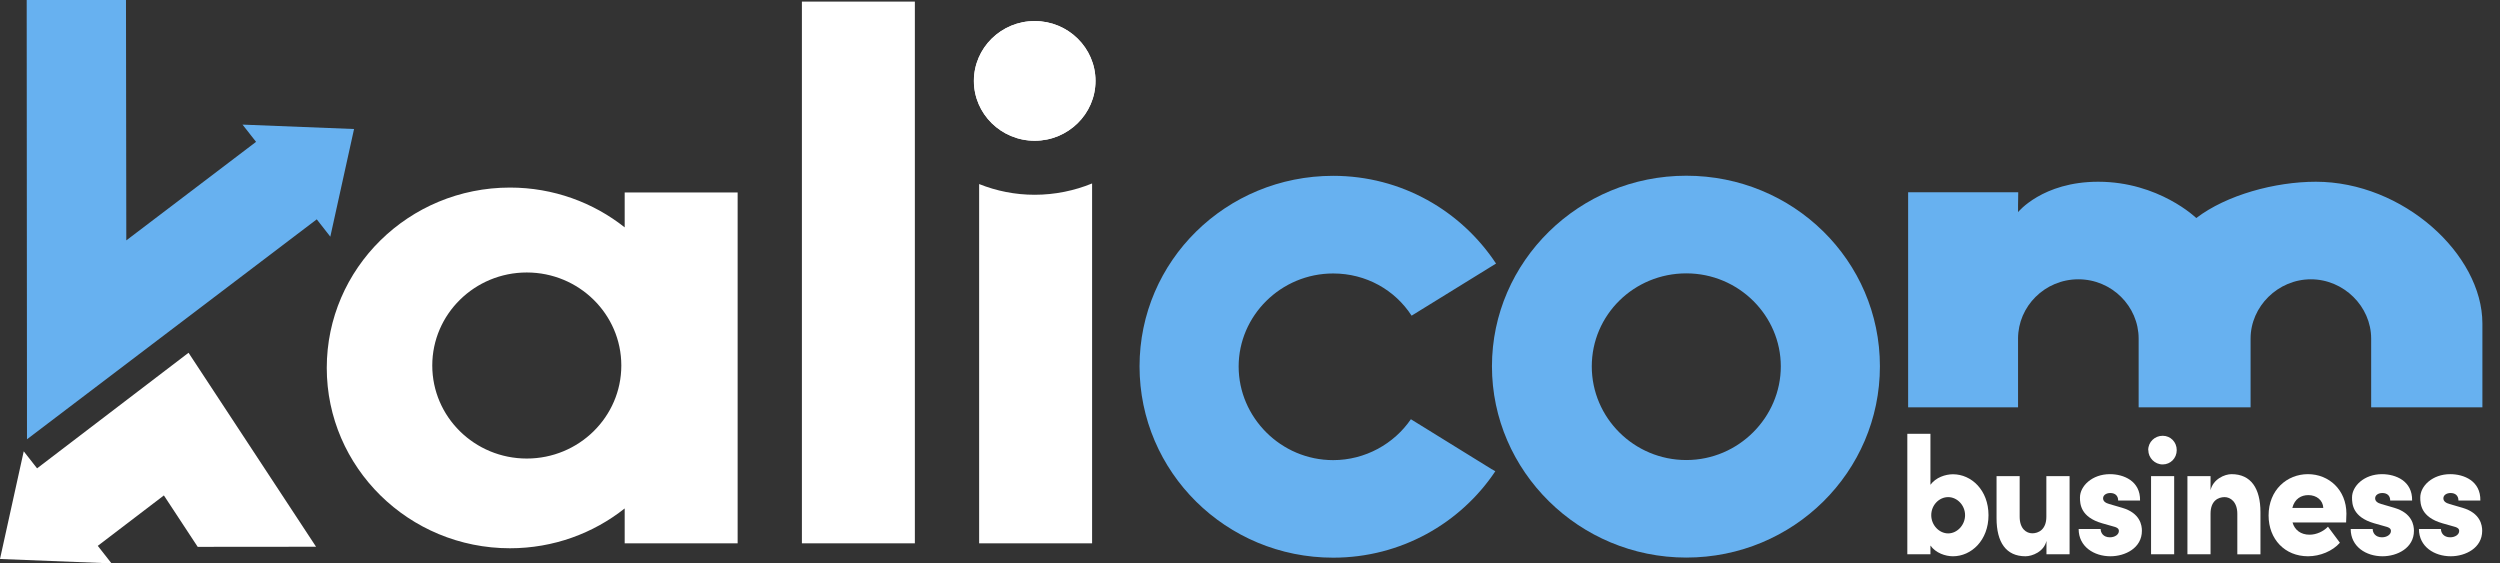 <svg xmlns="http://www.w3.org/2000/svg" width="142" height="32" viewBox="0 0 142 32" fill="none"><rect x="0" y="0" width="142" height="32" fill="#333333" stroke="none"/><g clip-path="url(#clip0_1517_322987)"><path d="M20.11 7.328L13.775 7.078L14.544 8.057L7.174 13.654L7.156 0H1.516L1.533 24.951L17.992 12.458L18.762 13.443L20.11 7.328Z" fill="#67B1F0"></path><path d="M10.709 20.037L2.106 26.602L1.348 25.634L0 31.75L6.335 32L5.554 31.004L9.309 28.14L11.229 31.061L17.952 31.055L10.709 20.037Z" fill="white"></path><path d="M45.548 30.861V0.091H51.964V30.861H45.548Z" fill="white"></path><path d="M62.227 4.595C62.227 6.468 60.677 7.994 58.774 7.994C56.87 7.994 55.32 6.468 55.32 4.595C55.32 2.722 56.87 1.196 58.774 1.196C60.677 1.196 62.227 2.722 62.227 4.595Z" fill="white"></path><path d="M58.768 1.196C56.864 1.196 55.314 2.722 55.314 4.595C55.314 6.468 56.864 7.994 58.768 7.994C60.671 7.994 62.222 6.468 62.222 4.595C62.222 2.722 60.671 1.196 58.768 1.196ZM58.617 4.595C58.617 4.51 58.675 4.447 58.768 4.447C58.86 4.447 58.93 4.504 58.93 4.595C58.93 4.755 58.617 4.755 58.617 4.595Z" fill="white"></path><path d="M58.768 11.063C57.657 11.063 56.598 10.847 55.615 10.454V30.861H62.031V10.42C61.03 10.83 59.919 11.063 58.768 11.063Z" fill="white"></path><path d="M35.482 10.933V12.914C33.7 11.502 31.432 10.654 28.967 10.654C23.217 10.654 18.56 15.243 18.56 20.897C18.56 26.551 23.223 31.141 28.967 31.141C31.438 31.141 33.7 30.292 35.482 28.88V30.862H41.898V10.933H35.482ZM29.922 26.045C26.954 26.045 24.553 23.676 24.553 20.761C24.553 17.845 26.96 15.477 29.922 15.477C32.884 15.477 35.291 17.845 35.291 20.761C35.291 23.676 32.884 26.045 29.922 26.045Z" fill="white"></path><path d="M95.782 9.981C89.69 9.981 84.743 14.85 84.743 20.806C84.743 26.762 89.69 31.67 95.782 31.67C101.874 31.67 106.779 26.801 106.779 20.806C106.779 14.81 101.868 9.981 95.782 9.981ZM95.782 26.13C92.814 26.13 90.413 23.732 90.413 20.811C90.413 17.89 92.808 15.527 95.782 15.527C98.755 15.527 101.15 17.924 101.15 20.811C101.15 23.698 98.755 26.13 95.782 26.13Z" fill="#67B1F0"></path><path d="M84.743 26.654L84.934 26.767C82.956 29.728 79.565 31.676 75.724 31.676C69.632 31.676 64.726 26.807 64.726 20.811C64.726 14.816 69.638 9.987 75.724 9.987C79.606 9.987 82.996 11.975 84.975 14.97L80.179 17.93C79.23 16.467 77.593 15.533 75.724 15.533C72.756 15.533 70.355 17.93 70.355 20.817C70.355 23.704 72.75 26.135 75.724 26.135C77.552 26.135 79.189 25.201 80.138 23.812L84.743 26.659V26.654Z" fill="#67B1F0"></path><path d="M141 18.375V23.135H134.682V19.234C134.682 17.401 133.12 15.864 131.258 15.864C129.395 15.864 127.833 17.401 127.833 19.234V23.135H121.475V19.234C121.475 17.401 119.953 15.864 118.05 15.864C116.146 15.864 114.625 17.401 114.625 19.234V23.135H108.382V10.921H114.636L114.625 11.661V12.049C114.625 12.049 116.013 10.323 119.178 10.323C122.62 10.323 124.749 12.384 124.749 12.384C126.461 11.075 129.221 10.323 131.541 10.323C136.487 10.323 141 14.44 141 18.375Z" fill="#67B1F0"></path><path d="M112.947 29.261C112.947 30.696 111.969 31.596 110.928 31.596C110.5 31.596 109.95 31.413 109.649 30.986V31.482H108.336V24.638H109.649V27.536C109.95 27.12 110.5 26.938 110.928 26.938C111.969 26.938 112.947 27.832 112.947 29.267V29.261ZM111.616 29.261C111.616 28.703 111.171 28.236 110.656 28.236C110.141 28.236 109.695 28.692 109.695 29.261C109.695 29.831 110.147 30.297 110.656 30.297C111.165 30.297 111.616 29.825 111.616 29.261Z" fill="white"></path><path d="M116.239 27.046H117.552V31.482H116.239V30.725C116.094 31.34 115.429 31.596 115.047 31.596C113.942 31.596 113.404 30.799 113.404 29.438V27.046H114.717V29.352C114.717 30.036 115.099 30.292 115.434 30.292C115.77 30.292 116.233 30.093 116.233 29.352V27.046H116.239Z" fill="white"></path><path d="M118.073 30.047H119.317C119.317 30.263 119.467 30.519 119.843 30.519C120.121 30.519 120.352 30.366 120.352 30.161C120.352 30.018 120.254 29.95 119.941 29.876L119.398 29.722C118.177 29.369 118.142 28.629 118.142 28.259C118.142 27.604 118.836 26.932 119.843 26.932C120.624 26.932 121.579 27.319 121.555 28.43H120.312C120.312 28.145 120.126 28.003 119.866 28.003C119.646 28.003 119.455 28.116 119.455 28.304C119.455 28.475 119.6 28.572 119.808 28.629L120.531 28.84C121.573 29.141 121.66 29.847 121.66 30.149C121.66 31.129 120.711 31.596 119.872 31.596C118.946 31.596 118.067 31.055 118.067 30.047H118.073Z" fill="white"></path><path d="M122.018 25.566C122.018 25.099 122.394 24.752 122.84 24.752C123.285 24.752 123.638 25.105 123.638 25.566C123.638 26.027 123.285 26.38 122.84 26.38C122.394 26.38 122.024 26.01 122.024 25.566H122.018ZM122.18 31.482V27.046H123.493V31.482H122.18Z" fill="white"></path><path d="M128.394 29.102V31.487H127.08V29.187C127.08 28.504 126.687 28.236 126.357 28.236C126.004 28.236 125.559 28.435 125.559 29.175V31.482H124.246V27.046H125.559V27.843C125.704 27.217 126.357 26.932 126.751 26.932C127.856 26.932 128.394 27.741 128.394 29.096V29.102Z" fill="white"></path><path d="M133.253 29.677H130.216C130.337 30.104 130.685 30.371 131.182 30.371C131.576 30.371 131.975 30.183 132.229 29.916L132.906 30.827C132.495 31.299 131.784 31.596 131.095 31.596C129.782 31.596 128.856 30.628 128.856 29.278C128.856 27.832 129.898 26.932 131.09 26.932C132.281 26.932 133.276 27.826 133.276 29.175C133.276 29.301 133.271 29.46 133.259 29.677H133.253ZM131.963 28.851C131.946 28.413 131.581 28.122 131.113 28.122C130.719 28.122 130.337 28.322 130.204 28.851H131.963Z" fill="white"></path><path d="M133.525 30.047H134.769C134.769 30.263 134.92 30.519 135.296 30.519C135.573 30.519 135.805 30.366 135.805 30.161C135.805 30.018 135.706 29.95 135.394 29.876L134.85 29.722C133.629 29.369 133.595 28.629 133.595 28.259C133.595 27.604 134.289 26.932 135.296 26.932C136.077 26.932 137.031 27.319 137.008 28.43H135.764C135.764 28.145 135.579 28.003 135.319 28.003C135.099 28.003 134.908 28.116 134.908 28.304C134.908 28.475 135.053 28.572 135.261 28.629L135.984 28.84C137.025 29.141 137.112 29.847 137.112 30.149C137.112 31.129 136.163 31.596 135.325 31.596C134.399 31.596 133.52 31.055 133.52 30.047H133.525Z" fill="white"></path><path d="M137.401 30.047H138.645C138.645 30.263 138.796 30.519 139.172 30.519C139.449 30.519 139.681 30.366 139.681 30.161C139.681 30.018 139.582 29.95 139.27 29.876L138.726 29.722C137.505 29.369 137.471 28.629 137.471 28.259C137.471 27.604 138.165 26.932 139.172 26.932C139.953 26.932 140.907 27.319 140.884 28.43H139.64C139.64 28.145 139.455 28.003 139.195 28.003C138.975 28.003 138.784 28.116 138.784 28.304C138.784 28.475 138.929 28.572 139.137 28.629L139.86 28.84C140.901 29.141 140.988 29.847 140.988 30.149C140.988 31.129 140.039 31.596 139.201 31.596C138.275 31.596 137.396 31.055 137.396 30.047H137.401Z" fill="white"></path></g><defs><clipPath id="clip0_1517_322987"><rect width="141" height="32" fill="white"></rect></clipPath></defs></svg>